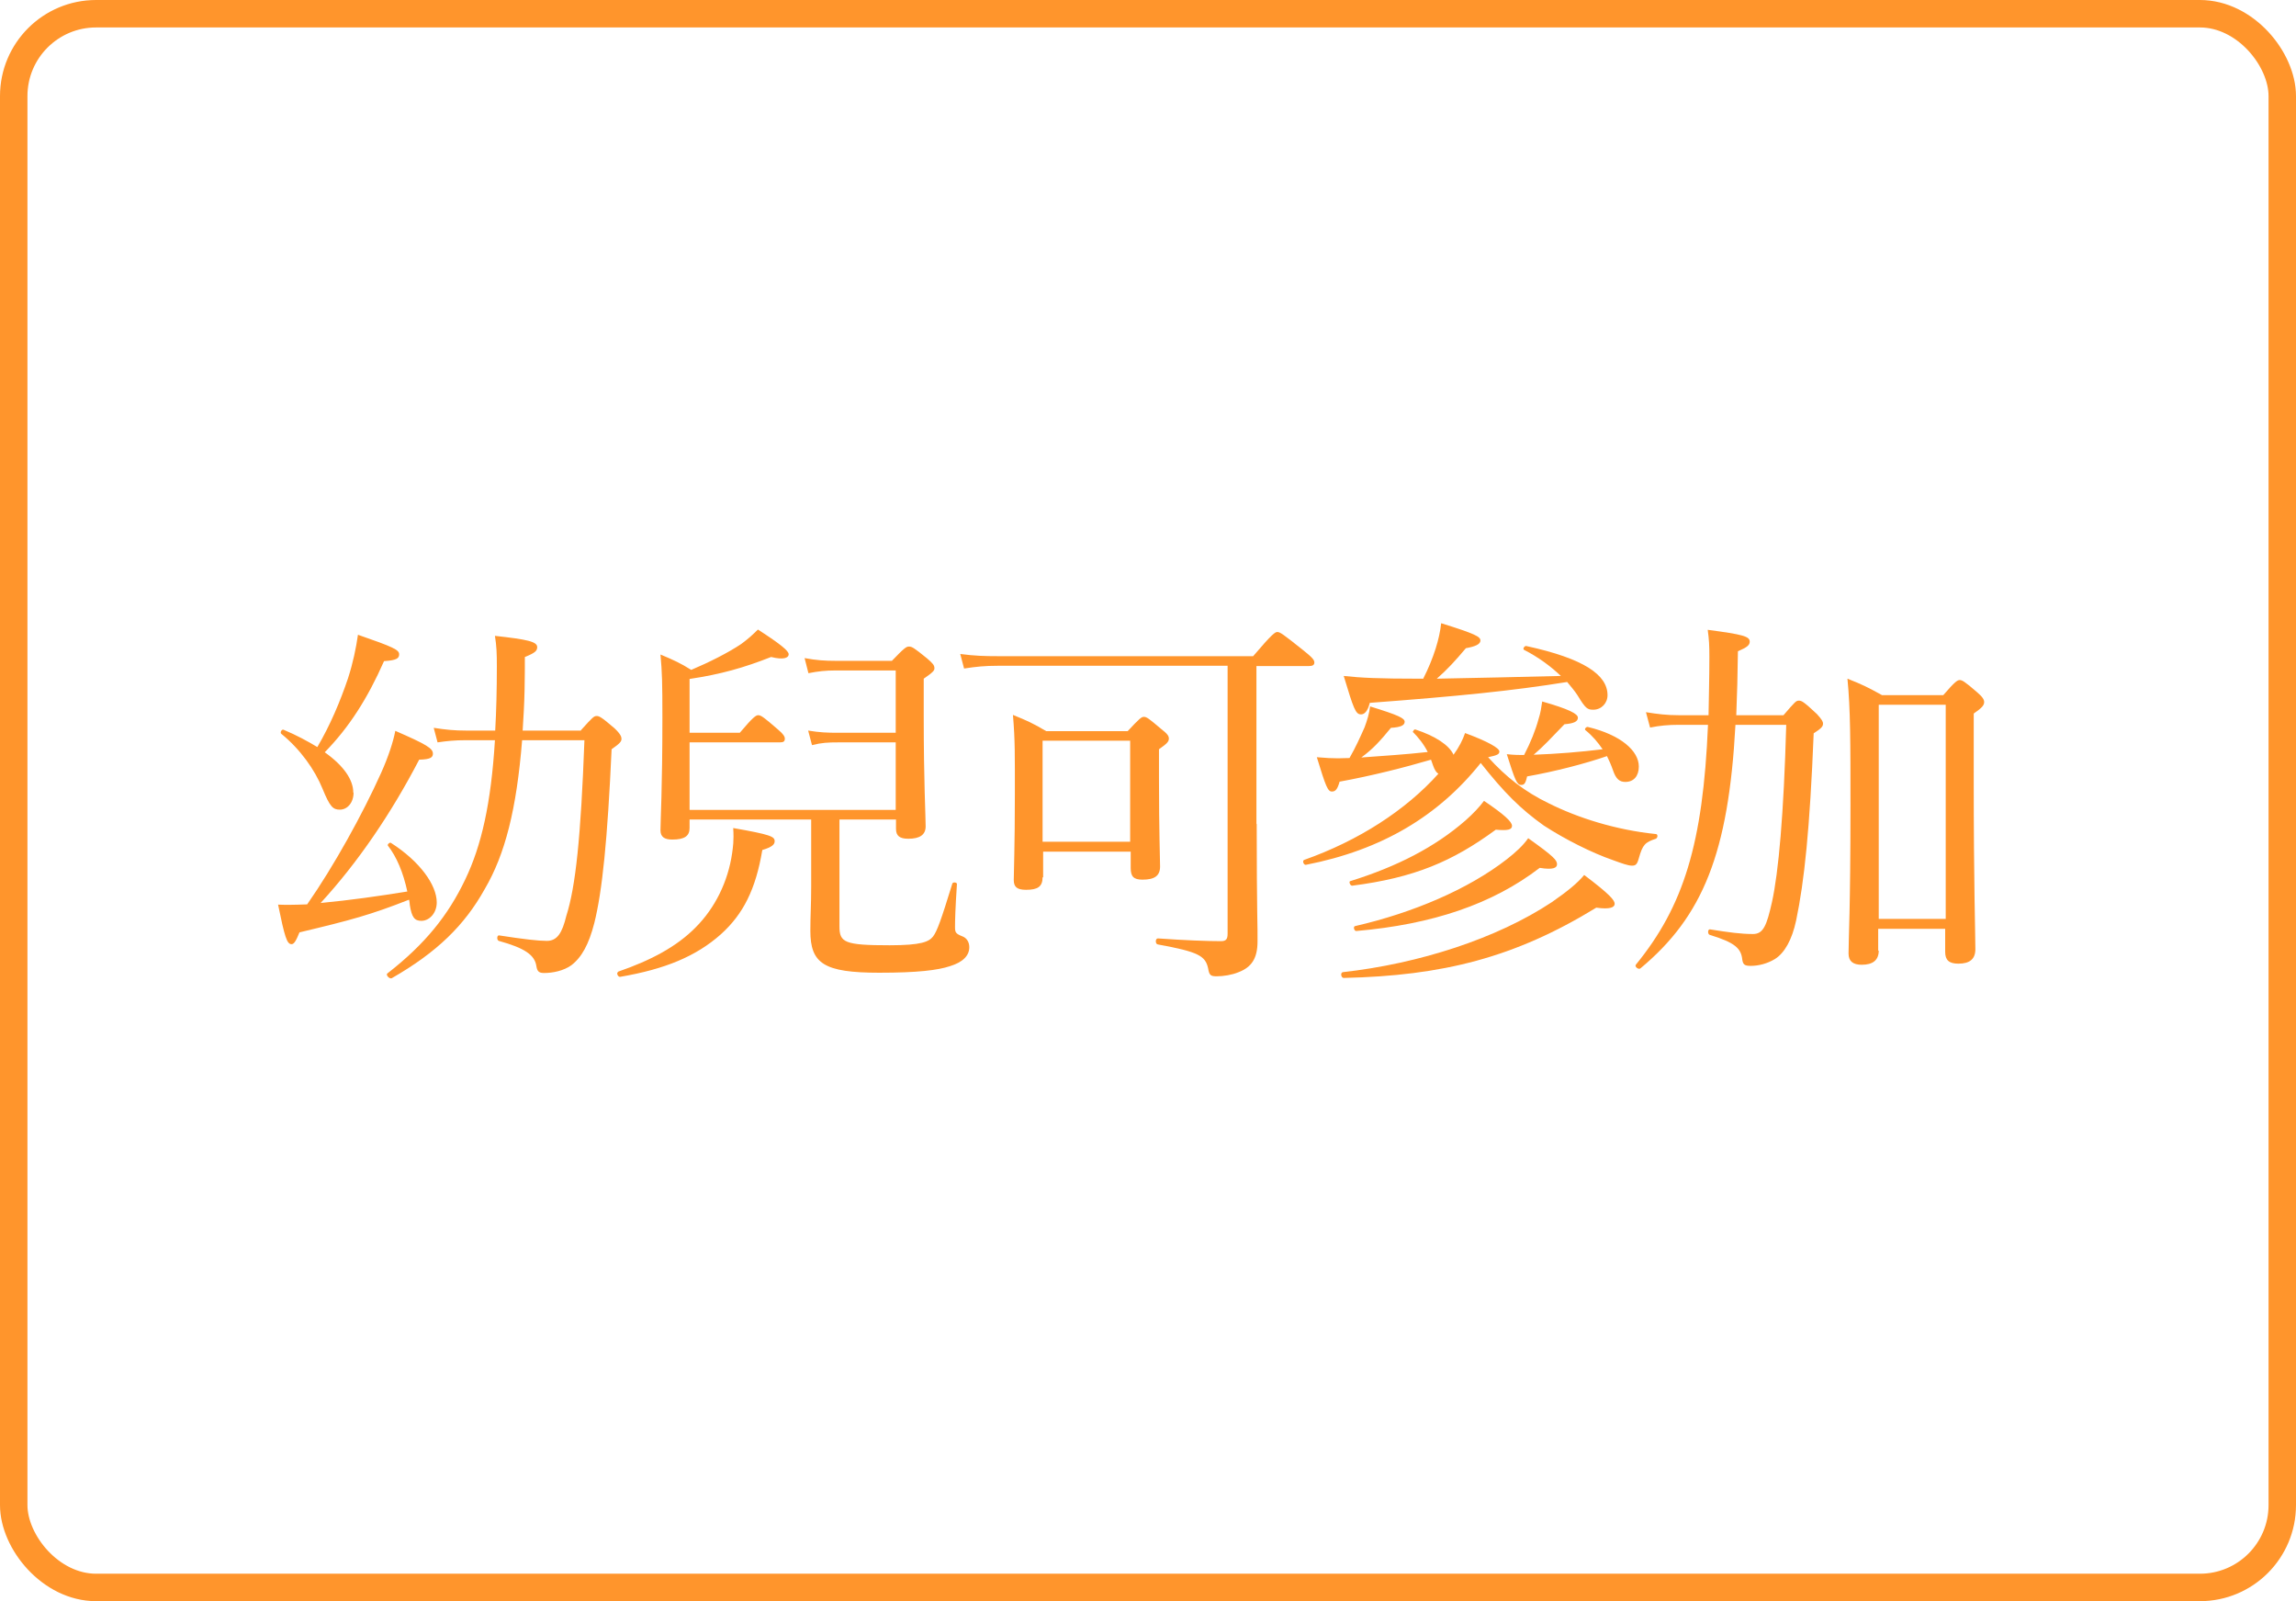 <?xml version="1.0" encoding="UTF-8"?>
<svg id="Layer_2" data-name="Layer 2" xmlns="http://www.w3.org/2000/svg" viewBox="0 0 83.64 58.32">
  <defs>
    <style>
      .cls-1 {
        fill: #ff952c;
      }

      .cls-2 {
        fill: none;
        stroke: #ff952c;
        stroke-miterlimit: 10;
      }
    </style>
  </defs>
  <g id="_レイヤー_1" data-name="レイヤー 1">
    <g>
      <rect class="cls-2" x=".5" y=".5" width="82.64" height="57.32" rx="3" ry="3"/>
      <g>
        <path class="cls-1" d="m14.84,32.48c-.15-.7-.39-1.27-.71-1.68-.03-.04.07-.13.11-.1,1.05.67,1.67,1.53,1.67,2.17,0,.39-.27.67-.56.67-.25,0-.35-.13-.42-.57-.01-.07-.01-.14-.03-.2-1.4.55-2.1.74-3.99,1.19-.13.32-.2.43-.29.43-.17,0-.25-.27-.49-1.44.27.01.55.01,1.06-.01.97-1.39,2.02-3.29,2.69-4.78.27-.6.45-1.16.52-1.54,1.15.5,1.37.64,1.37.83,0,.13-.07.21-.5.22-1.02,1.96-2.23,3.74-3.59,5.22,1.06-.1,2.12-.25,3.17-.42Zm-1.96-3.61c0,.36-.22.62-.5.62-.25,0-.36-.1-.63-.76-.28-.69-.81-1.44-1.5-2-.06-.04.01-.18.08-.15.48.2.88.42,1.23.63.46-.78.83-1.65,1.12-2.51.18-.56.29-1.09.36-1.58,1.3.45,1.5.55,1.5.71,0,.14-.07.22-.55.25-.6,1.36-1.27,2.41-2.16,3.32.69.49,1.04,1,1.04,1.47Zm8.28-2.27c.43-.48.48-.52.57-.52s.15.01.66.45c.22.21.25.31.25.38,0,.1-.06.17-.36.38-.15,3.31-.34,5.17-.63,6.33-.2.78-.46,1.25-.84,1.54-.28.2-.67.28-.99.28-.2,0-.25-.07-.28-.25-.06-.41-.43-.66-1.37-.92-.08-.03-.07-.21.01-.2.9.14,1.43.2,1.74.2.38,0,.56-.29.71-.91.34-1.06.53-2.87.66-6.4h-2.27c-.2,2.51-.62,4.16-1.36,5.42-.74,1.33-1.75,2.31-3.39,3.25-.08.04-.24-.13-.15-.18,1.36-1.06,2.2-2.1,2.83-3.42.59-1.23.94-2.77,1.08-5.07h-1.04c-.43,0-.71.03-1.05.08l-.14-.53c.45.07.76.1,1.18.1h1.06c.04-.71.06-1.49.06-2.34,0-.48-.01-.73-.07-1.11,1.18.13,1.54.21,1.54.41,0,.13-.07.21-.45.36,0,.34,0,.69-.01,1.19-.01.52-.04,1.02-.07,1.49h2.13Z"/>
        <path class="cls-1" d="m22.52,35.39c1.19-.41,2.13-.91,2.82-1.61.71-.71,1.18-1.67,1.33-2.7.03-.22.07-.46.04-.92,1.37.24,1.51.31,1.51.48,0,.11-.08.21-.45.32-.24,1.44-.7,2.34-1.51,3.07-.9.8-2.03,1.27-3.67,1.55-.08.01-.15-.15-.07-.18Zm10.11-8.35h-2.1c-.36,0-.6.01-.95.1l-.14-.53c.43.07.7.08,1.09.08h2.1v-2.27h-2.19c-.36,0-.64.03-.99.1l-.14-.55c.43.08.74.1,1.13.1h2.05c.46-.48.53-.52.62-.52.11,0,.18.04.66.43.21.18.27.25.27.36,0,.08-.04.14-.39.38v1.37c0,2.4.07,3.63.07,4.01,0,.31-.22.45-.63.45-.31,0-.45-.1-.45-.36v-.34h-2.06v3.89c0,.59.18.69,1.83.69,1.16,0,1.43-.13,1.58-.32.15-.2.29-.59.7-1.92.01-.07.17-.06.17.01-.06.9-.07,1.33-.07,1.57,0,.2.03.24.28.34.15.06.24.21.24.39,0,.32-.25.55-.7.69-.45.15-1.19.24-2.58.24-2.03,0-2.51-.34-2.51-1.53,0-.56.03-.94.03-1.6v-2.45h-4.43v.31c0,.29-.18.42-.63.42-.29,0-.43-.1-.43-.34,0-.35.07-1.51.07-4.1,0-1.29-.01-1.64-.07-2.3.48.2.74.32,1.12.56.64-.27,1.36-.63,1.83-.95.27-.2.43-.35.6-.52.85.55,1.12.78,1.12.9,0,.14-.2.21-.64.1-.99.39-1.83.63-2.97.8v1.96h1.83c.48-.57.59-.64.67-.64.1,0,.2.07.73.53.18.15.24.25.24.32,0,.1-.04.14-.18.14h-3.29v2.46h7.51v-2.46Z"/>
        <path class="cls-1" d="m45.78,30c0,3.24.04,3.87.03,4.29,0,.62-.22.94-.69,1.12-.24.1-.55.15-.8.15-.22,0-.27-.04-.31-.29-.1-.45-.34-.6-1.83-.87-.1-.01-.1-.22,0-.22.99.07,1.79.1,2.3.1.18,0,.24-.07.24-.27v-9.76h-8.38c-.45,0-.77.03-1.22.1l-.14-.53c.53.07.9.08,1.36.08h9.31c.69-.81.8-.88.88-.88.1,0,.2.07.94.66.34.27.41.36.41.45s-.06.13-.2.13h-1.91v5.76Zm-7.8,1.95c0,.34-.17.46-.6.46-.34,0-.45-.11-.45-.36,0-.29.04-1.19.04-3.1,0-1.44.01-1.97-.07-2.91.52.21.74.31,1.21.59h2.97c.43-.46.5-.52.59-.52.1,0,.18.06.64.45.22.17.27.25.27.34,0,.11-.06.18-.36.39v1.05c0,1.98.04,2.93.04,3.22,0,.34-.2.48-.64.48-.32,0-.43-.11-.43-.42v-.6h-3.19v.94Zm3.19-4.97h-3.19v3.68h3.19v-3.68Z"/>
        <path class="cls-1" d="m51.46,26.68s.04-.13.1-.11c.73.24,1.23.57,1.39.92.2-.27.34-.55.42-.79.84.31,1.25.55,1.25.67,0,.1-.07.14-.41.21.66.73,1.34,1.26,2.21,1.68,1.06.53,2.44.97,3.91,1.12.07.01.06.14-.01.17-.39.13-.48.21-.62.71-.06.22-.11.27-.25.27s-.36-.08-.69-.2c-.78-.27-1.75-.76-2.52-1.26-.87-.62-1.46-1.22-2.3-2.28-1.54,1.93-3.6,3.17-6.37,3.71-.08.01-.14-.15-.06-.18,1.98-.7,3.7-1.81,4.89-3.14-.08-.04-.14-.14-.2-.31-.03-.07-.04-.13-.07-.2-.95.28-2.17.59-3.33.8-.08.28-.15.36-.28.36-.15,0-.22-.17-.55-1.25.35.03.56.04.77.04.13,0,.27-.01.42-.01.22-.38.39-.76.55-1.12.1-.27.17-.5.2-.76,1.04.32,1.26.43,1.26.56s-.15.2-.5.22c-.38.46-.64.76-1.08,1.08.81-.06,1.62-.11,2.42-.2-.14-.28-.34-.53-.55-.74Zm-2.55,8.73c2.79-.31,5.63-1.23,7.62-2.55.59-.41.94-.7,1.18-.99.94.71,1.11.92,1.11,1.05s-.17.21-.67.14c-2.97,1.82-5.6,2.48-9.2,2.56-.1,0-.13-.2-.03-.21Zm2.94-10.7c.18-.35.34-.74.45-1.09.1-.32.17-.63.2-.92,1.25.39,1.43.49,1.43.63s-.2.22-.53.28c-.39.46-.67.77-1.06,1.11,1.5-.03,3.01-.06,4.52-.1-.38-.36-.83-.69-1.34-.95-.06-.03.01-.15.08-.14,2.12.46,2.96,1.06,2.96,1.79,0,.29-.22.53-.52.53-.21,0-.28-.04-.57-.52-.11-.17-.24-.32-.38-.49-1.98.32-3.99.52-7.19.76-.08.32-.2.42-.32.42-.2,0-.27-.21-.63-1.4.63.07,1.29.1,2.76.1h.15Zm-2.65,7.38c1.67-.52,3.07-1.23,4.19-2.21.27-.24.5-.48.67-.71.74.5,1.02.76,1.02.91,0,.14-.15.18-.59.14-1.58,1.16-2.97,1.75-5.23,2.04-.07.01-.14-.15-.07-.17Zm.17,1.64c2.09-.48,4.12-1.34,5.53-2.44.32-.25.59-.5.77-.76.94.67,1.05.8,1.05.95,0,.13-.14.21-.63.13-1.72,1.32-3.91,2.06-6.68,2.3-.08.01-.13-.17-.04-.18Zm9.01-6.44c-.17-.25-.36-.48-.63-.7-.04-.04.04-.13.1-.11,1.2.29,1.85.87,1.85,1.44,0,.34-.18.56-.49.56-.21,0-.34-.1-.45-.42-.07-.2-.14-.36-.22-.52-.78.27-1.89.56-2.91.74-.06.27-.11.31-.22.31-.15,0-.22-.17-.52-1.12.28.03.46.03.63.03.24-.46.42-.91.53-1.32.07-.21.1-.42.13-.63.98.28,1.3.45,1.3.59s-.14.21-.49.24c-.53.55-.76.8-1.12,1.11.84-.03,1.7-.1,2.52-.2Z"/>
        <path class="cls-1" d="m64.97,26.05c.43-.5.46-.53.56-.53s.17.03.66.49c.18.2.22.27.22.35,0,.1-.06.17-.34.35-.14,3.49-.34,5.39-.64,6.82-.15.7-.42,1.18-.77,1.4-.28.17-.6.25-.88.25-.22,0-.28-.04-.31-.22-.04-.42-.27-.63-1.19-.91-.08-.03-.07-.21.01-.2.69.11,1.13.17,1.57.17.38,0,.5-.32.69-1.16.24-1.09.43-3.19.52-6.46h-1.85c-.25,4.68-1.19,6.98-3.46,8.87-.07.06-.22-.06-.17-.13,1.74-2.13,2.45-4.41,2.63-8.74h-1.05c-.41,0-.71.03-1.06.1l-.15-.56c.43.07.76.11,1.19.11h1.09c.01-.66.03-1.36.03-2.12,0-.43-.01-.62-.06-.99,1.29.17,1.53.24,1.53.43,0,.13-.1.21-.43.35-.01.84-.03,1.61-.06,2.33h1.72Zm3.47,8.57c0,.35-.21.52-.62.52-.32,0-.48-.13-.48-.41,0-.59.07-1.55.07-5.39,0-2.33,0-3.49-.11-4.62.53.21.74.31,1.26.6h2.23c.43-.5.52-.55.6-.55s.17.04.64.45c.2.17.25.27.25.35,0,.11-.06.2-.38.42v2.37c0,3.87.06,5.67.06,6.21,0,.36-.2.53-.62.53-.34,0-.48-.13-.48-.43v-.84h-2.44v.8Zm2.44-8.95h-2.44v7.8h2.44v-7.8Z"/>
      </g>
    </g>
  </g>
</svg>